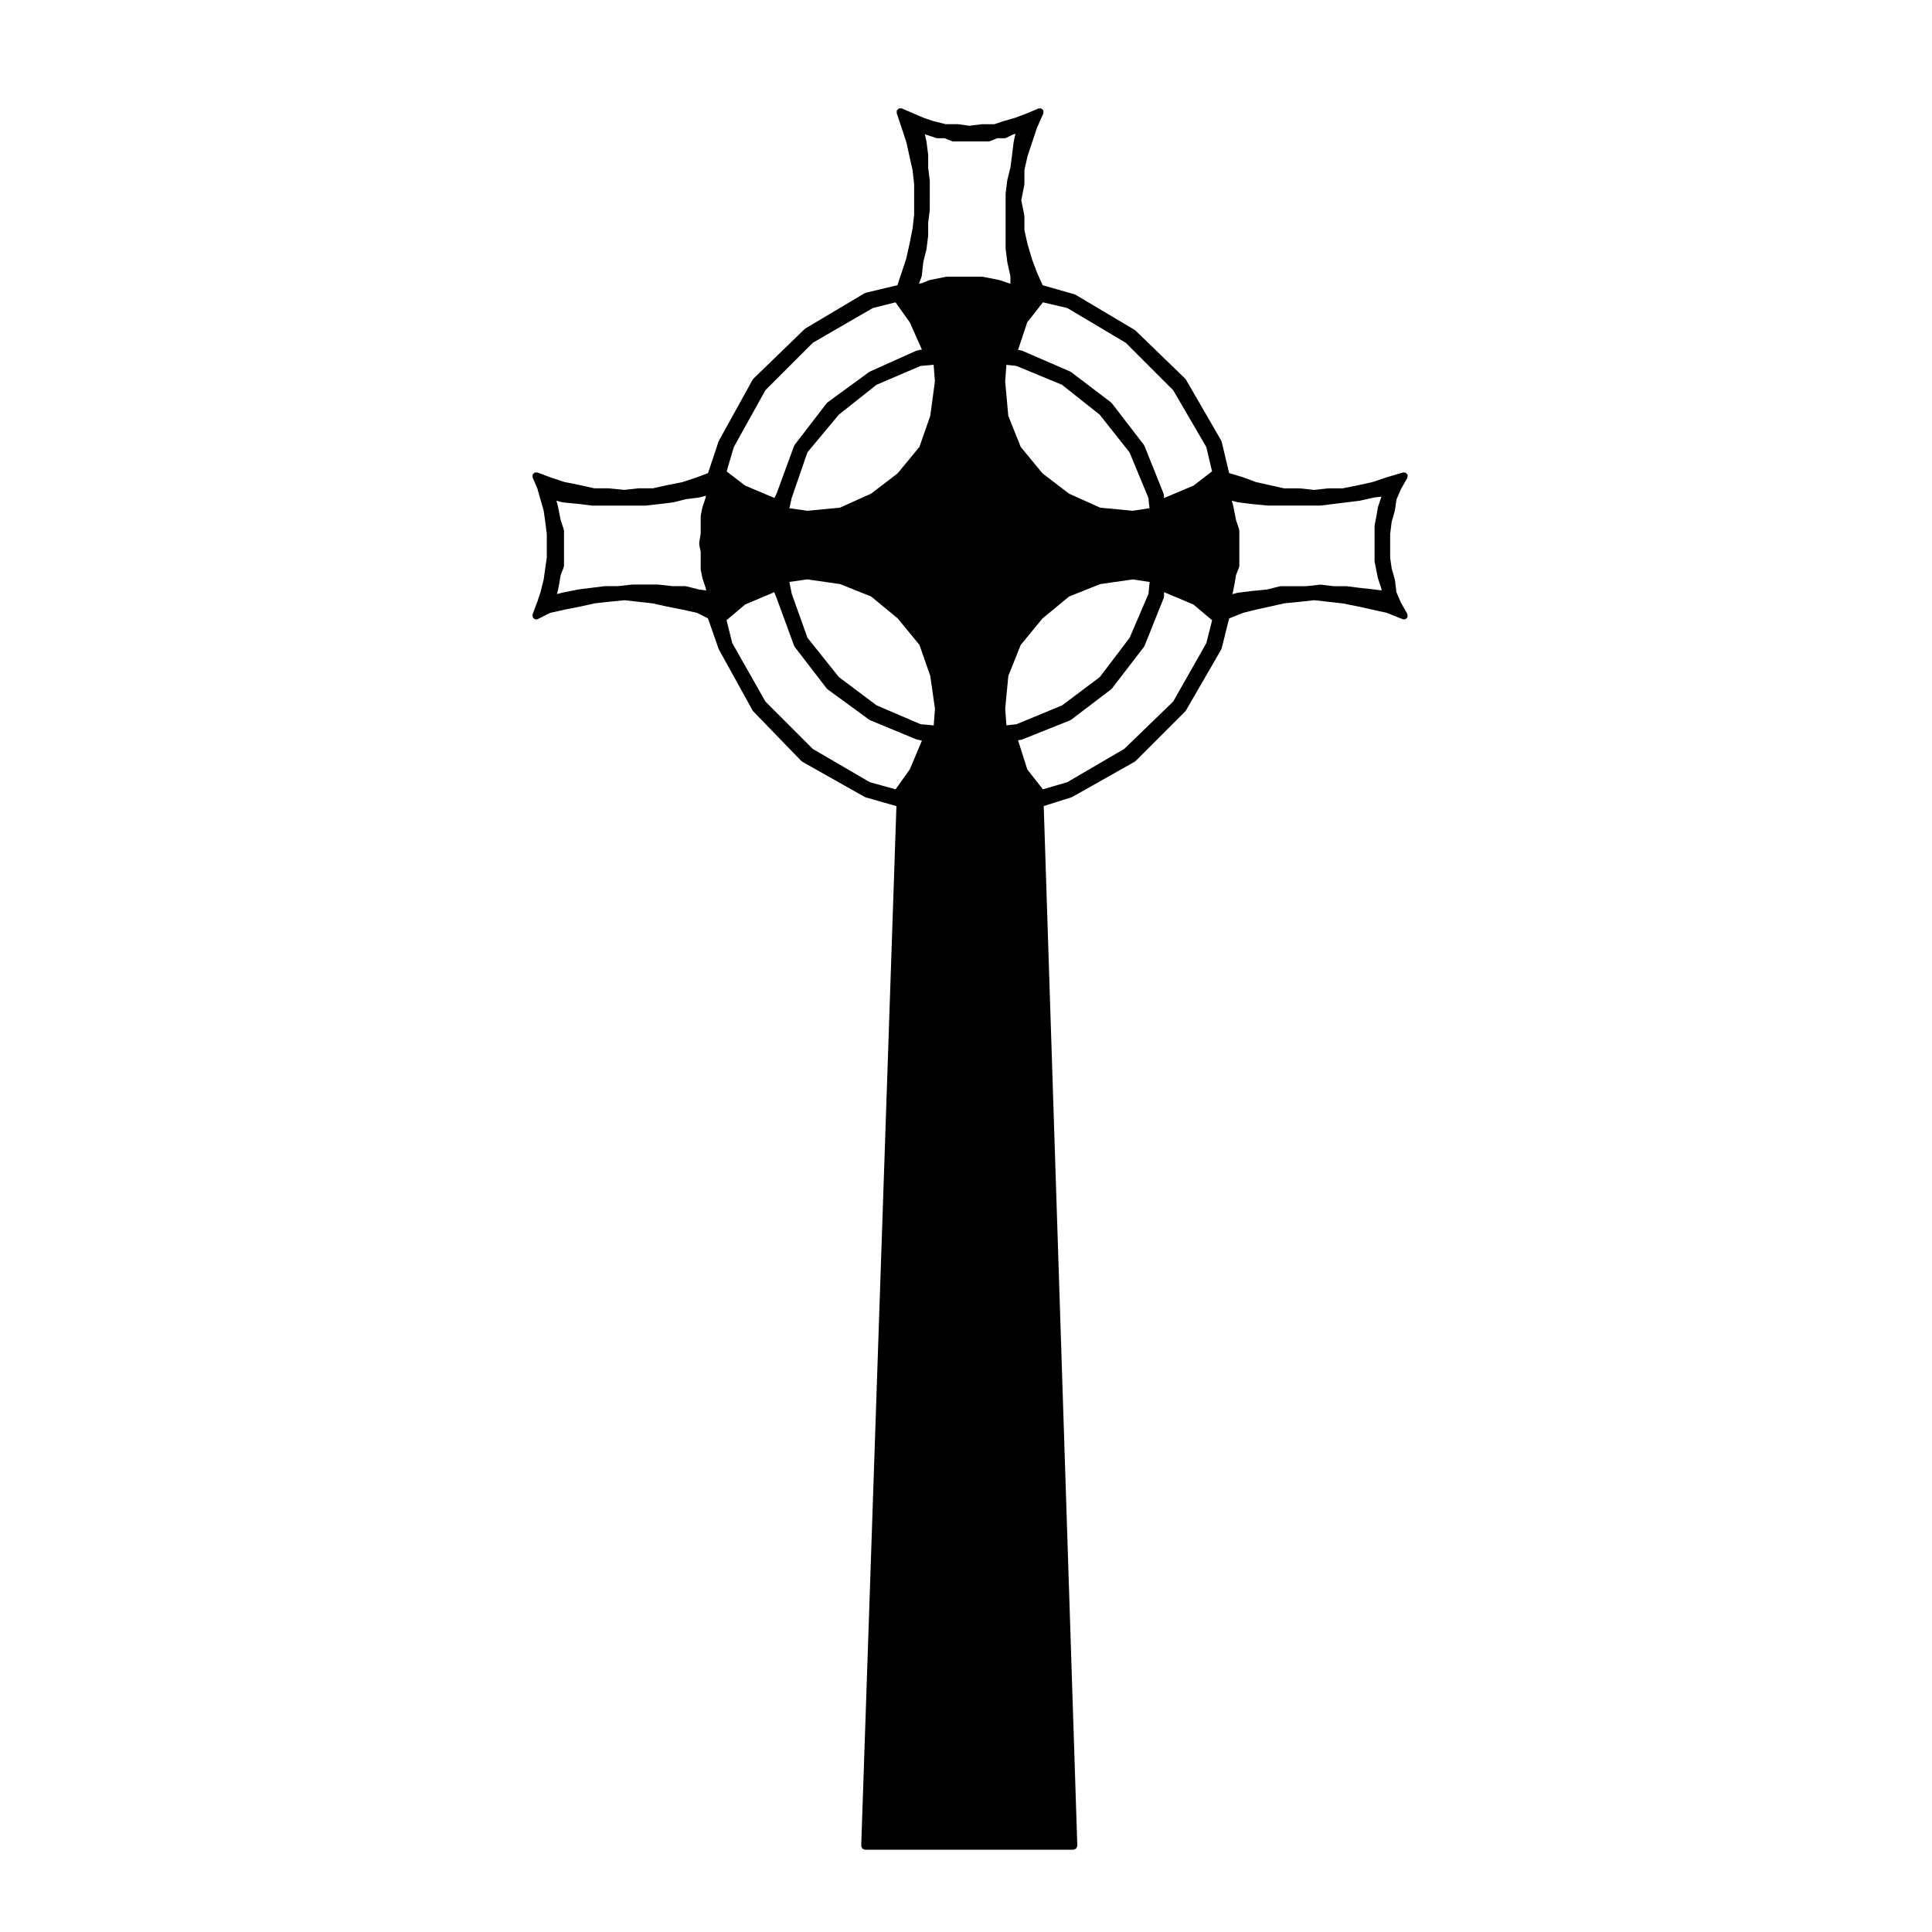 <?xml version="1.0" encoding="UTF-8"?>
<!-- Uploaded to: ICON Repo, www.iconrepo.com, Generator: ICON Repo Mixer Tools -->
<svg fill="#000000" width="800px" height="800px" version="1.1" viewBox="144 144 512 512" xmlns="http://www.w3.org/2000/svg">
 <path d="m514.08 276.39 1.188-2.777 1.676-2.938c0.004-0.004 0-0.012 0-0.016 0.059-0.102 0.023-0.223 0.047-0.336 0.023-0.145 0.086-0.289 0.047-0.422-0.004-0.004 0-0.004 0-0.012-0.047-0.16-0.18-0.25-0.293-0.363-0.066-0.07-0.086-0.172-0.172-0.223h-0.004c-0.105-0.055-0.23-0.023-0.344-0.047-0.145-0.02-0.293-0.086-0.43-0.047h-0.016l-4.254 1.273c-0.004 0-0.004 0.004-0.012 0.012-0.012 0-0.016-0.004-0.02 0l-3.789 1.258-3.738 0.832-4.152 0.832h-3.723c-0.02 0-0.035 0.02-0.055 0.023-0.023 0-0.035-0.02-0.059-0.016l-3.715 0.414-3.715-0.414c-0.023 0-0.035 0.016-0.059 0.016-0.02 0-0.035-0.023-0.055-0.023h-4.137l-3.715-0.828h-0.004l-3.75-0.836-3.34-1.254c-0.016-0.004-0.023 0.004-0.039 0-0.012 0-0.016-0.016-0.023-0.02l-3.691-1.109-1.996-8.363c-0.012-0.055-0.07-0.074-0.09-0.121-0.02-0.047 0.004-0.102-0.02-0.145l-9.352-16.156c-0.023-0.047-0.086-0.051-0.109-0.09-0.035-0.039-0.02-0.098-0.059-0.133l-13.176-12.75c-0.031-0.031-0.074-0.02-0.105-0.047-0.031-0.023-0.035-0.074-0.074-0.102l-15.73-9.352c-0.039-0.023-0.098 0-0.137-0.02s-0.055-0.07-0.105-0.086l-8.473-2.418-1.492-3.352-1.27-3.387-1.238-4.144-0.828-3.684v-3.719c0-0.035-0.035-0.059-0.039-0.098-0.004-0.035 0.023-0.066 0.02-0.102l-0.812-4.055 0.812-4.055c0.004-0.035-0.023-0.066-0.02-0.102 0.004-0.035 0.039-0.059 0.039-0.098v-3.707l0.82-3.684 1.25-3.758 1.254-3.762 1.688-3.793c0.004-0.004 0-0.012 0-0.016 0.055-0.121 0.012-0.258 0.012-0.387 0-0.133 0.047-0.262-0.004-0.383 0-0.004 0.004-0.012 0-0.016-0.059-0.145-0.195-0.207-0.309-0.301-0.082-0.07-0.105-0.176-0.211-0.223h-0.016c-0.121-0.055-0.266-0.012-0.402-0.012-0.125 0-0.25-0.047-0.363 0h-0.023l-2.977 1.273h-0.004l-3.301 1.238-2.949 0.84c-0.012 0-0.012 0.012-0.02 0.016-0.012 0.004-0.016-0.004-0.023 0l-2.398 0.801h-3.238c-0.023 0-0.039 0.023-0.059 0.023-0.023 0.004-0.039-0.02-0.066-0.016l-3.266 0.406-2.84-0.406c-0.031-0.004-0.047 0.02-0.074 0.016-0.023 0-0.039-0.031-0.07-0.031h-3.281l-3.215-0.805-2.519-0.84-2.906-1.25c-0.004 0-0.004 0-0.004-0.004l-2.977-1.273c-0.117-0.051-0.238 0-0.352 0-0.121-0.004-0.238-0.07-0.363-0.023-0.012 0-0.016 0.016-0.023 0.02-0.105 0.039-0.16 0.145-0.246 0.215-0.117 0.098-0.25 0.168-0.312 0.301-0.012 0.012-0.02 0.016-0.027 0.027-0.055 0.121 0 0.242-0.004 0.371-0.004 0.117-0.066 0.223-0.023 0.344l0.02 0.055v0.004l1.254 3.762 1.25 3.758 0.848 3.797 0.836 3.758 0.414 3.742v7.945l-0.414 3.754-0.84 4.191-0.84 3.777-1.25 3.758-1.098 3.293-8.383 1.996c-0.055 0.012-0.074 0.07-0.121 0.09-0.055 0.02-0.109-0.004-0.16 0.023l-15.723 9.352c-0.039 0.023-0.039 0.074-0.074 0.102-0.035 0.023-0.082 0.012-0.105 0.039l-13.602 13.176c-0.039 0.039-0.031 0.102-0.066 0.141-0.031 0.039-0.098 0.047-0.117 0.098l-8.926 16.156c-0.016 0.031 0 0.066-0.012 0.098-0.027 0.023-0.066 0.035-0.078 0.062l-2.82 8.469-2.938 1.098-3.754 1.254-4.18 0.836c-0.004 0-0.004 0.004-0.012 0.004h-0.012l-3.719 0.828h-3.715c-0.02 0-0.035 0.02-0.055 0.02-0.023 0-0.035-0.016-0.059-0.016l-3.715 0.414-4.152-0.414c-0.02 0-0.031 0.016-0.051 0.016-0.02 0-0.031-0.02-0.051-0.02h-3.715l-3.715-0.828c-0.004 0-0.012 0.004-0.016 0-0.004-0.004-0.004-0.004-0.012-0.004l-4.18-0.836-3.758-1.254-3.379-1.266c-0.105-0.039-0.215 0.016-0.324 0.016-0.145-0.004-0.289-0.055-0.43 0-0.004 0-0.012 0.012-0.016 0.016-0.059 0.023-0.082 0.102-0.133 0.137-0.16 0.117-0.316 0.238-0.387 0.414-0.004 0.004-0.012 0.004-0.012 0.012-0.051 0.137 0.004 0.266 0.016 0.402 0.004 0.117-0.047 0.23 0.004 0.348l0.012 0.016v0.004l1.234 2.875 0.836 2.934 0.832 2.902 0.414 2.91s0.004 0 0.004 0.004l0.414 3.301v6.258l-0.418 2.906-0.418 2.926-0.832 3.344-0.816 2.449-1.273 3.402c-0.004 0.004 0.004 0.012 0 0.02-0.047 0.117 0.012 0.246 0.016 0.371 0.004 0.133-0.031 0.273 0.031 0.387 0 0.004-0.004 0.016 0 0.02 0.105 0.215 0.293 0.352 0.492 0.441 0.023 0.012 0.031 0.039 0.055 0.051 0.117 0.039 0.238 0.066 0.352 0.066 0.152 0 0.309-0.035 0.453-0.105l3.285-1.641 3.68-0.82h0.004l4.254-0.848h0.004 0.02l3.777-0.84 3.734-0.418h0.016l4.152-0.414 3.715 0.414 3.769 0.418 3.777 0.84h0.016 0.004l4.227 0.84 3.715 0.828 2.918 1.457 2.836 8.117c0.012 0.035 0.047 0.051 0.059 0.082 0.012 0.023-0.004 0.055 0.012 0.074l8.926 16.156c0.02 0.035 0.074 0.023 0.098 0.055 0.035 0.051 0.02 0.109 0.066 0.156l12.75 13.176c0.035 0.035 0.098 0.023 0.133 0.055 0.039 0.035 0.047 0.098 0.098 0.121l16.574 9.352c0.051 0.023 0.105 0.02 0.156 0.039 0.031 0.012 0.035 0.039 0.066 0.051l8.172 2.332-9.332 275.52c0 0.004 0.004 0.012 0.004 0.016s-0.004 0.012-0.004 0.016c0 0.125 0.098 0.215 0.137 0.328 0.051 0.125 0.055 0.273 0.152 0.367 0.098 0.102 0.242 0.109 0.367 0.168 0.105 0.047 0.191 0.137 0.312 0.141 0.012 0.004 0.023 0.004 0.035 0.004h55.262c0.012 0 0.02 0 0.035-0.004 0.125-0.004 0.207-0.102 0.316-0.141 0.125-0.055 0.273-0.07 0.363-0.168 0.09-0.098 0.105-0.238 0.152-0.363 0.047-0.109 0.137-0.203 0.137-0.332 0-0.004-0.004-0.012-0.004-0.012 0-0.012 0.004-0.016 0.004-0.02l-8.902-275.54 7.344-2.316c0.023-0.004 0.035-0.035 0.059-0.047 0.047-0.02 0.09-0.012 0.133-0.035l16.582-9.352c0.047-0.023 0.051-0.082 0.09-0.109 0.039-0.031 0.098-0.02 0.125-0.055l13.176-13.176c0.047-0.047 0.031-0.105 0.066-0.156 0.023-0.031 0.074-0.02 0.098-0.055l9.352-16.156c0.02-0.039 0-0.082 0.016-0.121 0.023-0.051 0.082-0.082 0.098-0.141l2-8 3.703-1.48 3.305-0.828 3.824-0.848h0.012l3.762-0.84 4.188-0.418h0.004 0.012l3.715-0.414 3.715 0.414 3.773 0.418 4.219 0.84h0.004l3.797 0.84 3.754 0.836 4.168 1.668c0.121 0.051 0.25 0.074 0.371 0.074 0.172 0 0.336-0.047 0.504-0.133 0.012-0.004 0.012-0.02 0.02-0.023 0.176-0.105 0.328-0.266 0.414-0.473 0.012-0.02-0.004-0.035 0-0.055 0.047-0.133 0.004-0.258-0.004-0.395-0.012-0.125 0.012-0.246-0.047-0.363-0.012-0.02 0-0.039-0.012-0.059l-1.676-2.938-1.188-2.777-0.406-3.258c-0.004-0.031-0.035-0.047-0.039-0.074-0.004-0.023 0.02-0.051 0.012-0.082l-0.832-2.906-0.402-2.84v-6.258l0.402-3.234 0.832-2.91c0.004-0.02-0.016-0.047-0.012-0.066 0.012-0.023 0.035-0.039 0.039-0.07zm-184.86 23.824-3.344-0.84c-0.047-0.012-0.082 0.02-0.125 0.016-0.047-0.004-0.07-0.051-0.117-0.051h-3.356l-3.758-0.418c-0.023 0-0.035 0.016-0.059 0.016-0.02 0-0.035-0.023-0.055-0.023l-3.406-0.004h-3.402c-0.02 0-0.035 0.02-0.055 0.023-0.023 0-0.035-0.02-0.059-0.016l-3.758 0.418h-3.356c-0.023 0-0.039 0.023-0.059 0.023-0.023 0.004-0.039-0.02-0.066-0.016l-6.805 0.844c-0.016 0-0.02 0.016-0.035 0.02-0.016 0-0.023-0.012-0.039-0.012l-4.254 0.852c-0.012 0-0.016 0.016-0.023 0.016-0.012 0.004-0.016-0.004-0.023 0l-1.492 0.371 0.117-0.297c0.012-0.023-0.012-0.055 0-0.086 0.012-0.035 0.047-0.055 0.055-0.09l0.43-2.125c0-0.004-0.004-0.012-0.004-0.02 0-0.004 0.012-0.012 0.012-0.016l0.402-2.445 0.812-2.019c0.023-0.066-0.016-0.125 0-0.191 0.012-0.066 0.074-0.109 0.074-0.18l-0.004-2.539v-6.801c0-0.059-0.055-0.102-0.066-0.156s0.031-0.105 0.012-0.16l-0.828-2.481-0.414-2.074-0.43-2.125c-0.004-0.023-0.031-0.035-0.039-0.055-0.004-0.02 0.012-0.039 0.004-0.059l-0.273-0.812 1.621 0.406c0.047 0.012 0.086 0.012 0.125 0.016 0.012 0 0.012 0.004 0.02 0.012l4.254 0.422h0.023l3.352 0.418c0.039 0.004 0.086 0.012 0.121 0.012h14.035c0.035 0 0.074 0 0.109-0.004l3.828-0.422h0.004 0.004l3.402-0.422c0.004 0 0.012-0.004 0.016-0.004 0.035-0.004 0.074-0.004 0.105-0.016l3.344-0.836 3.332-0.418c0.004 0 0.012-0.004 0.016-0.004 0.035-0.004 0.074-0.004 0.105-0.016l1.855-0.465-0.105 0.52-0.828 2.473c-0.004 0.02 0.012 0.039 0.004 0.066-0.012 0.023-0.035 0.035-0.039 0.059l-0.422 2.125c-0.004 0.035 0.023 0.066 0.02 0.102-0.004 0.035-0.039 0.059-0.039 0.098v4.598l-0.406 2.465c-0.012 0.066 0.039 0.117 0.039 0.18 0 0.066-0.051 0.117-0.035 0.18l0.402 2.023v4.574c0 0.035 0.035 0.059 0.039 0.098 0.004 0.035-0.023 0.066-0.02 0.102l0.422 2.125c0.004 0.023 0.031 0.039 0.039 0.066 0.004 0.02-0.012 0.039-0.004 0.059l0.828 2.473 0.141 0.711zm61.312-46-2.883 8.227-5.769 7.004-7.027 5.375-8.262 3.715-8.645 0.828-4.746-0.68 0.598-2.691 4.176-12.121 8.309-9.969 10.004-7.93 11.648-4.988 3.492-0.316 0.332 4.394zm-32.594 43.328 8.664 1.238 8.246 3.293 7.031 5.789 5.773 7.019 2.875 8.223 1.25 8.746-0.332 4.383-3.492-0.316-11.652-4.992-9.996-7.5-8.312-10.395-4.172-11.672-0.629-3.141zm52.785 38.68-0.336-4.387 0.832-8.711 3.285-8.219 5.789-7.031 7.027-5.789 8.246-3.293 8.66-1.238 4.438 0.684-0.312 3.152-4.988 11.633-7.914 10.414-9.996 7.5-12.07 4.988zm33.477-56.863-8.637-0.82-8.262-3.715-7.023-5.375-5.785-7.023-3.285-8.219-0.832-9.133 0.336-4.394 2.644 0.297 12.07 4.988 9.992 7.914 7.926 10.012 4.988 12.051 0.301 2.731zm-55.992-62.086c0.016-0.051 0.059-0.074 0.066-0.121l0.422-3.773 0.828-3.324c0.004-0.02-0.016-0.039-0.012-0.059 0.004-0.023 0.023-0.035 0.031-0.055l0.426-3.406c0.004-0.02-0.02-0.039-0.016-0.059 0-0.023 0.023-0.039 0.023-0.066v-3.356l0.414-3.32c0.004-0.02-0.02-0.039-0.016-0.059 0-0.023 0.023-0.039 0.023-0.066l0.004-3.824v-3.828c0-0.023-0.023-0.039-0.023-0.066-0.004-0.02 0.02-0.039 0.016-0.059l-0.414-3.32v-3.359c0-0.023-0.023-0.039-0.023-0.066-0.004-0.02 0.02-0.039 0.016-0.059l-0.43-3.402c0-0.016-0.02-0.023-0.023-0.047 0-0.016 0.016-0.031 0.012-0.047l-0.434-1.965 0.352 0.141c0.016 0.004 0.023 0 0.039 0.004 0.004 0 0.004 0.012 0.016 0.016l2.551 0.848c0.105 0.035 0.215 0.051 0.316 0.051h1.934l1.945 0.777c0.121 0.051 0.25 0.074 0.371 0.074h9.355c0.121 0 0.25-0.023 0.371-0.074l1.945-0.777h1.934c0.152 0 0.309-0.035 0.453-0.105l1.621-0.812 0.801-0.266-0.461 2.094c-0.004 0.02 0.016 0.035 0.012 0.051-0.004 0.016-0.023 0.023-0.023 0.039l-0.422 3.402-0.422 3.324-0.84 3.359c-0.004 0.02 0.016 0.039 0.012 0.066-0.004 0.023-0.023 0.031-0.031 0.055l-0.422 3.402c-0.004 0.02 0.02 0.039 0.016 0.059 0 0.023-0.023 0.039-0.023 0.066v14.457c0 0.023 0.023 0.039 0.023 0.066 0.004 0.02-0.02 0.039-0.016 0.059l0.422 3.402c0 0.016 0.02 0.023 0.023 0.047 0 0.016-0.016 0.031-0.012 0.051l0.828 3.719v2l-0.383-0.098-2.539-0.84c-0.023-0.004-0.047 0.012-0.07 0.004-0.02-0.004-0.031-0.031-0.055-0.035l-4.25-0.844c-0.039-0.004-0.066 0.023-0.105 0.02-0.035-0.004-0.055-0.039-0.098-0.039h-9.355c-0.039 0-0.059 0.035-0.098 0.039-0.039 0.004-0.07-0.023-0.105-0.02l-4.25 0.844c-0.035 0.004-0.051 0.047-0.086 0.055-0.031 0.012-0.059-0.012-0.098 0l-2.019 0.805-0.719 0.121 0.66-1.762c0.031-0.059 0-0.098 0.012-0.137zm-49.746 45.219 8.383-15.086 12.566-12.57 15.914-9.215 5.992-1.496 3.797 5.32 3.195 7.18-1.238 0.246c-0.039 0.004-0.059 0.051-0.102 0.066-0.039 0.012-0.082-0.016-0.117 0l-12.324 5.527c-0.035 0.016-0.047 0.059-0.074 0.082-0.035 0.016-0.074 0-0.105 0.023l-11.055 8.074c-0.047 0.031-0.039 0.09-0.082 0.125-0.035 0.035-0.098 0.031-0.121 0.07l-8.504 11.055c-0.035 0.047-0.016 0.105-0.039 0.156-0.031 0.047-0.09 0.059-0.105 0.109l-4.656 12.699-0.543 1.094h-0.035l-7.754-3.266-4.887-3.754zm42.871 90.688-6.848-1.906-15.074-8.793-12.57-12.574-8.781-15.477-1.523-6.07 4.934-4.168 7.715-3.254 0.594 1.48 4.664 12.727c0.023 0.059 0.086 0.098 0.109 0.152 0.023 0.035 0.004 0.086 0.035 0.117l8.504 11.047c0.031 0.035 0.086 0.023 0.117 0.055 0.039 0.039 0.035 0.105 0.086 0.141l11.055 8.082c0.047 0.031 0.102 0.02 0.141 0.047 0.031 0.016 0.035 0.055 0.07 0.07l12.324 5.098c0.047 0.02 0.098 0.016 0.141 0.031 0.02 0.004 0.023 0.023 0.047 0.031l1.246 0.246-3.211 7.621zm82.355-38.742-8.781 15.48-12.977 12.555-15.094 8.812-6.457 1.895-4.141-5.269-2.445-7.738 0.863-0.141c0.02 0 0.023-0.02 0.047-0.023 0.055-0.012 0.105-0.012 0.16-0.031l12.75-5.098c0.039-0.016 0.051-0.059 0.086-0.082 0.051-0.023 0.105-0.016 0.152-0.051l10.625-8.082c0.047-0.035 0.039-0.098 0.082-0.133 0.031-0.031 0.082-0.02 0.105-0.055l8.504-11.047c0.023-0.031 0.012-0.074 0.031-0.105 0.031-0.051 0.086-0.074 0.105-0.133l5.106-12.75c0.023-0.066-0.016-0.125 0-0.191 0.012-0.066 0.074-0.109 0.074-0.18v-1.117h0.07l7.738 3.258 4.934 4.168zm-3.398-41.742-7.754 3.266h-0.07v-0.691c0-0.07-0.066-0.117-0.074-0.188-0.016-0.066 0.023-0.125 0-0.191l-5.106-12.75c-0.02-0.047-0.074-0.059-0.102-0.105-0.023-0.039-0.012-0.098-0.039-0.137l-8.504-11.055c-0.031-0.039-0.086-0.035-0.117-0.07-0.031-0.035-0.031-0.09-0.07-0.117l-10.625-8.074c-0.039-0.023-0.086-0.012-0.121-0.031-0.039-0.023-0.051-0.074-0.09-0.09l-12.75-5.527c-0.039-0.016-0.086 0.012-0.121 0-0.047-0.012-0.066-0.059-0.105-0.066l-0.855-0.141 2.438-7.305 4.168-5.309 6.449 1.516 15.488 9.211 12.574 12.574 8.781 15.059 1.523 6.438zm47.828 27.508h-0.012l-3.828-0.422h-0.004l-3.387-0.422c-0.02-0.004-0.039 0.02-0.059 0.016-0.023 0-0.039-0.023-0.066-0.023h-3.356l-3.32-0.414c-0.047-0.004-0.074 0.031-0.117 0.031-0.047 0-0.07-0.039-0.117-0.031l-3.758 0.418h-6.758c-0.047 0-0.074 0.047-0.117 0.051-0.039 0.004-0.086-0.031-0.125-0.016l-3.32 0.832-4.188 0.418c-0.004 0-0.012 0.004-0.016 0.004-0.004 0-0.004-0.004-0.012 0l-3.402 0.422c-0.023 0-0.035 0.023-0.055 0.031-0.023 0.004-0.047-0.016-0.07-0.012l-1.484 0.371 0.117-0.297c0.012-0.031-0.012-0.055 0-0.086 0.012-0.035 0.047-0.055 0.055-0.09l0.422-2.125c0-0.004-0.004-0.012-0.004-0.016 0.004-0.004 0.012-0.004 0.012-0.012l0.414-2.449 0.801-2.019c0.023-0.066-0.016-0.125 0-0.191 0.012-0.066 0.074-0.109 0.074-0.18v-6.801l0.004-2.566c0-0.059-0.055-0.102-0.066-0.156-0.012-0.055 0.031-0.105 0.012-0.16l-0.82-2.469-0.418-2.09-0.422-2.121c-0.004-0.023-0.035-0.035-0.039-0.059-0.004-0.02 0.016-0.039 0.004-0.066l-0.273-0.805 1.617 0.402c0.039 0.012 0.074 0.012 0.105 0.016 0.004 0 0.012 0.004 0.016 0.004l3.402 0.422h0.02s0 0.004 0.004 0.004l4.254 0.422c0.035 0 0.066 0.004 0.102 0.004h14.039c0.039 0 0.086 0 0.121-0.012l10.207-1.266c0.004 0 0.004-0.004 0.012-0.004 0.031-0.004 0.055-0.004 0.086-0.012l3.797-0.84 1.879-0.23-0.07 0.266-0.828 2.484c-0.012 0.023 0.012 0.051 0.004 0.082-0.004 0.031-0.039 0.039-0.047 0.074l-0.422 2.519-0.422 2.125c-0.004 0.035 0.023 0.066 0.02 0.102-0.004 0.035-0.039 0.059-0.039 0.098v9.352c0 0.035 0.035 0.059 0.039 0.098 0.004 0.035-0.023 0.066-0.02 0.102l0.422 2.125 0.43 2.125c0.004 0.023 0.031 0.035 0.039 0.066 0.004 0.02-0.012 0.035-0.004 0.055l0.828 2.481 0.141 0.707z"/>
</svg>